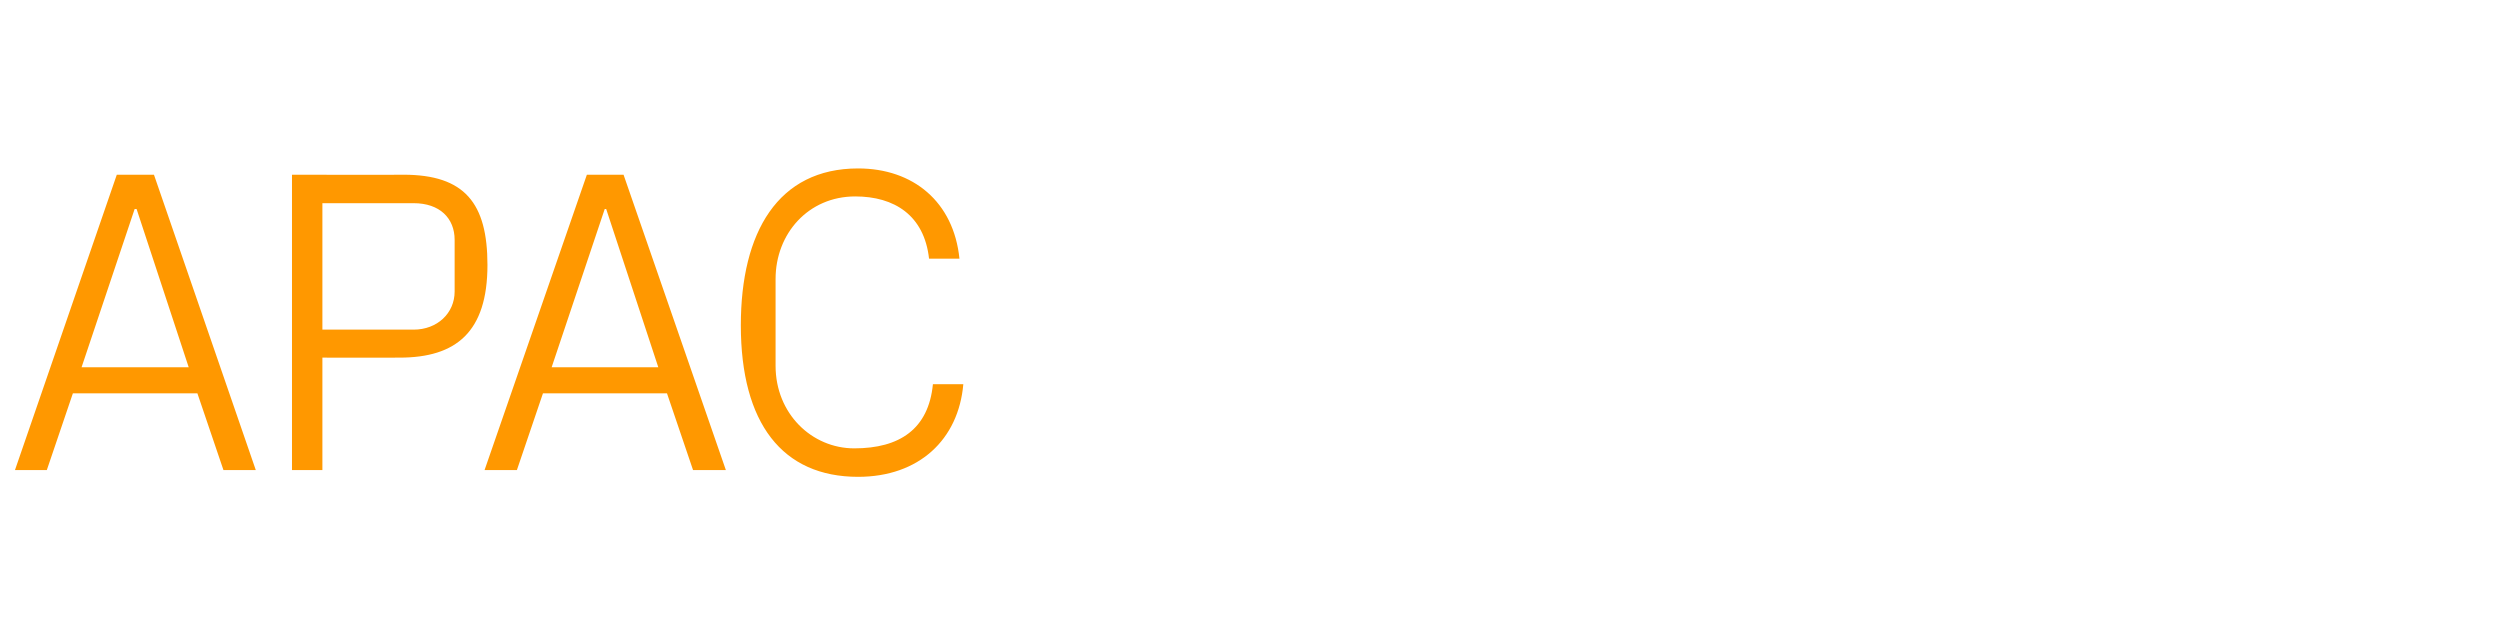 <?xml version="1.0" standalone="no"?><!DOCTYPE svg PUBLIC "-//W3C//DTD SVG 1.1//EN" "http://www.w3.org/Graphics/SVG/1.1/DTD/svg11.dtd"><svg xmlns="http://www.w3.org/2000/svg" version="1.1" width="518px" height="129.7px" viewBox="0 -25 518 129.7" style="top:-25px">  <desc>APAC</desc>  <defs/>  <g id="Polygon78230">    <path d="M 40.9 56.5 L 15.1 56.5 L 9.7 72.4 L 3.1 72.4 L 24.2 11.2 L 31.9 11.2 L 53 72.4 L 46.3 72.4 L 40.9 56.5 Z M 27.9 18.3 L 16.9 51.1 L 39.1 51.1 L 28.3 18.3 L 27.9 18.3 Z M 66.8 49.1 L 66.8 72.4 L 60.5 72.4 L 60.5 11.2 C 60.5 11.2 83.61 11.25 83.6 11.2 C 96.3 11.2 101 17.1 101 29.9 C 101 43.8 94.5 49.1 82.8 49.1 C 82.8 49.14 66.8 49.1 66.8 49.1 Z M 85.7 43.3 C 90.6 43.3 94.2 39.9 94.2 35.4 C 94.2 35.4 94.2 24.7 94.2 24.7 C 94.2 20.2 91.1 17.1 85.7 17.1 C 85.68 17.1 66.8 17.1 66.8 17.1 L 66.8 43.3 C 66.8 43.3 85.68 43.29 85.7 43.3 Z M 138.2 56.5 L 112.5 56.5 L 107.1 72.4 L 100.4 72.4 L 121.6 11.2 L 129.2 11.2 L 150.4 72.4 L 143.6 72.4 L 138.2 56.5 Z M 125.3 18.3 L 114.3 51.1 L 136.4 51.1 L 125.6 18.3 L 125.3 18.3 Z M 153.5 42.4 C 153.5 23.1 161.2 9.9 177.8 9.9 C 189.2 9.9 197.6 16.8 198.8 28.6 C 198.8 28.6 192.5 28.6 192.5 28.6 C 191.5 19.6 185.3 15.7 177.2 15.7 C 167.5 15.7 160.7 23.4 160.7 32.8 C 160.7 32.8 160.7 50.8 160.7 50.8 C 160.7 60.7 168.2 67.9 177 67.9 C 186.4 67.9 192.4 63.9 193.3 54.6 C 193.3 54.6 199.6 54.6 199.6 54.6 C 198.6 66.1 190.4 73.8 177.8 73.8 C 162.1 73.8 153.5 62.7 153.5 42.4 Z " stroke="none" fill="#ff9800"/>  </g></svg>